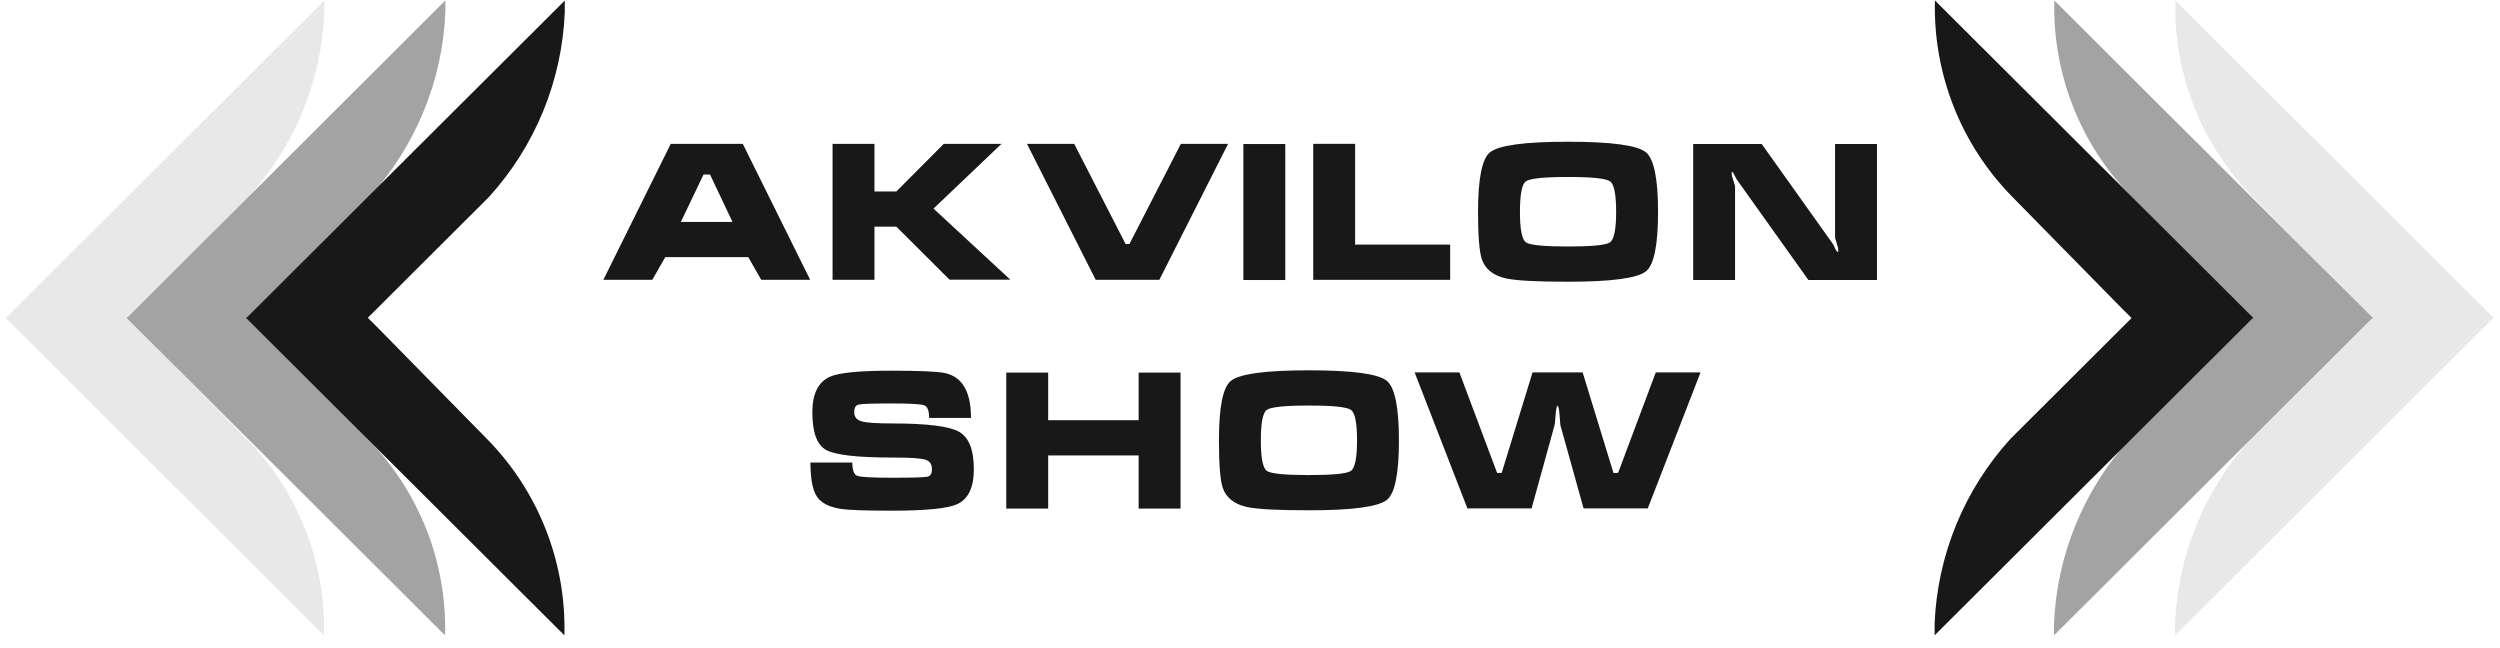 <svg width="193" height="50" viewBox="0 0 193 50" fill="none" xmlns="http://www.w3.org/2000/svg">
<path fill-rule="evenodd" clip-rule="evenodd" d="M155.343 15.19C151.379 11.152 149.226 5.684 149.377 0.036L173.98 24.567L164.568 24.567L164.57 24.565L163.62 23.617L155.343 15.19Z" fill="#181818"/>
<path fill-rule="evenodd" clip-rule="evenodd" d="M149.353 49.046L173.935 24.536L164.55 24.484L164.53 24.504L164.568 24.542L155.201 33.884C151.648 37.797 149.577 42.83 149.353 48.106V49.046Z" fill="#181818"/>
<g opacity="0.4">
<path fill-rule="evenodd" clip-rule="evenodd" d="M164.562 15.191C160.598 11.154 158.445 5.686 158.596 0.038L183.199 24.569L173.786 24.569L173.789 24.566L172.817 23.597L164.562 15.191Z" fill="#181818"/>
<path fill-rule="evenodd" clip-rule="evenodd" d="M158.572 49.048L183.154 24.537L173.769 24.485L173.749 24.505L173.787 24.543L164.421 33.885C160.866 37.799 158.795 42.833 158.572 48.111V49.048Z" fill="#181818"/>
</g>
<g opacity="0.1">
<path fill-rule="evenodd" clip-rule="evenodd" d="M173.904 15.191C169.939 11.154 167.786 5.686 167.937 0.038L192.54 24.569L183.128 24.569L183.13 24.567L182.18 23.619L173.904 15.191Z" fill="#181818"/>
<path fill-rule="evenodd" clip-rule="evenodd" d="M167.912 49.048L192.496 24.537L183.11 24.485L183.09 24.505L183.129 24.543L173.764 33.883C170.205 37.8 168.133 42.84 167.912 48.124V49.048Z" fill="#181818"/>
</g>
<path fill-rule="evenodd" clip-rule="evenodd" d="M37.606 33.897C41.571 37.934 43.724 43.402 43.572 49.05L18.97 24.519L28.384 24.519L28.382 24.521L29.222 25.359L37.606 33.897Z" fill="#181818"/>
<path fill-rule="evenodd" clip-rule="evenodd" d="M43.601 0.04L19.018 24.551L28.403 24.603L28.423 24.582L28.384 24.544L37.76 15.193C41.312 11.278 43.38 6.243 43.601 0.966L43.601 0.04Z" fill="#181818"/>
<g opacity="0.4">
<path fill-rule="evenodd" clip-rule="evenodd" d="M28.392 33.897C32.357 37.934 34.51 43.402 34.359 49.05L9.756 24.519L19.168 24.519L19.166 24.521L20.084 25.436L28.392 33.897Z" fill="#181818"/>
<path fill-rule="evenodd" clip-rule="evenodd" d="M34.383 0.038L9.798 24.551L19.183 24.603L19.205 24.581L19.167 24.544L28.519 15.217C32.095 11.286 34.172 6.223 34.383 0.916L34.383 0.038Z" fill="#181818"/>
</g>
<g opacity="0.1">
<path fill-rule="evenodd" clip-rule="evenodd" d="M19.045 33.895C23.009 37.932 25.162 43.401 25.011 49.049L0.408 24.518L9.823 24.518L9.82 24.52L10.682 25.38L19.045 33.895Z" fill="#181818"/>
<path fill-rule="evenodd" clip-rule="evenodd" d="M25.04 0.039L0.456 24.55L9.841 24.602L9.861 24.582L9.823 24.544L19.2 15.191C22.754 11.272 24.821 6.233 25.04 0.951L25.04 0.039Z" fill="#181818"/>
</g>
<path d="M51.783 11.104H57.342L62.547 21.603H58.768L57.768 19.853H51.357L50.357 21.603H46.578L51.783 11.104ZM54.813 13.472H54.313L52.563 17.133H56.548L54.813 13.472Z" fill="#181818"/>
<path d="M64.274 11.104H67.509V14.78H69.2L72.861 11.104H77.316L72.067 16.104L77.993 21.588H73.302L69.2 17.5H67.509V21.603H64.274V11.104Z" fill="#181818"/>
<path d="M82.927 11.104H79.281L84.589 21.603H89.5L94.808 11.104H91.162L87.191 18.839H86.897L82.927 11.104Z" fill="#181818"/>
<path d="M95.988 21.618V11.119H99.223V21.618H95.988Z" fill="#181818"/>
<path d="M101.381 11.104H104.616V18.883H111.953V21.603H101.381V11.104Z" fill="#181818"/>
<path d="M128.001 16.354C128.001 18.912 127.692 20.441 127.075 20.941C126.408 21.48 124.398 21.75 121.046 21.75C118.595 21.75 116.987 21.662 116.223 21.485C115.262 21.26 114.654 20.77 114.399 20.015C114.203 19.437 114.105 18.216 114.105 16.354C114.105 13.795 114.409 12.266 115.017 11.766C115.684 11.217 117.693 10.942 121.046 10.942C124.389 10.942 126.393 11.212 127.06 11.751C127.687 12.261 128.001 13.795 128.001 16.354ZM117.34 16.354C117.34 17.697 117.492 18.481 117.796 18.706C118.11 18.922 119.193 19.03 121.046 19.03C122.908 19.03 123.992 18.922 124.296 18.706C124.609 18.481 124.766 17.697 124.766 16.354C124.766 15.001 124.609 14.217 124.296 14.001C123.992 13.775 122.913 13.663 121.061 13.663C119.198 13.663 118.11 13.775 117.796 14.001C117.492 14.217 117.34 15.001 117.34 16.354Z" fill="#181818"/>
<path d="M144.902 11.119H141.667V18.353C141.746 18.628 141.824 18.898 141.903 19.162C141.903 19.26 141.907 19.358 141.917 19.456C141.849 19.456 141.78 19.392 141.711 19.265C141.653 19.138 141.594 19.01 141.535 18.883L136.006 11.119H130.713V21.618H133.947V14.368C133.947 14.359 133.864 14.089 133.698 13.56C133.688 13.462 133.683 13.364 133.683 13.266C133.751 13.266 133.815 13.334 133.874 13.472C133.943 13.599 134.006 13.722 134.065 13.839L139.609 21.618H144.902V11.119Z" fill="#181818"/>
<path d="M68.873 36.881C70.432 36.881 71.334 36.856 71.579 36.807C71.824 36.758 71.946 36.567 71.946 36.234C71.946 35.832 71.775 35.582 71.431 35.484C71.088 35.376 70.236 35.322 68.873 35.322C66.177 35.322 64.476 35.126 63.77 34.734C63.065 34.342 62.712 33.371 62.712 31.823C62.712 30.391 63.173 29.475 64.094 29.073C64.8 28.769 66.368 28.617 68.799 28.617C70.966 28.617 72.338 28.676 72.917 28.794C74.279 29.068 74.961 30.225 74.961 32.264H71.726C71.726 31.705 71.603 31.381 71.358 31.293C71.113 31.195 70.265 31.146 68.814 31.146C67.353 31.146 66.51 31.176 66.285 31.234C66.059 31.284 65.947 31.48 65.947 31.823C65.947 32.185 66.138 32.421 66.52 32.528C66.903 32.636 67.687 32.69 68.873 32.69C71.539 32.69 73.255 32.901 74.019 33.322C74.794 33.744 75.181 34.715 75.181 36.234C75.181 37.636 74.75 38.533 73.887 38.925C73.142 39.258 71.466 39.425 68.858 39.425C66.849 39.425 65.545 39.381 64.947 39.292C64.025 39.155 63.398 38.837 63.065 38.337C62.731 37.827 62.565 36.95 62.565 35.705H65.8C65.8 36.293 65.927 36.636 66.182 36.734C66.437 36.832 67.334 36.881 68.873 36.881Z" fill="#181818"/>
<path d="M77.684 28.764H80.919V32.44H87.903V28.764H91.138V39.263H87.903V35.16H80.919V39.263H77.684V28.764Z" fill="#181818"/>
<path d="M107.998 33.999C107.998 36.557 107.689 38.087 107.072 38.587C106.405 39.126 104.395 39.395 101.043 39.395C98.592 39.395 96.984 39.307 96.22 39.131C95.259 38.905 94.651 38.415 94.396 37.66C94.2 37.082 94.102 35.861 94.102 33.999C94.102 31.44 94.406 29.911 95.014 29.411C95.68 28.862 97.69 28.588 101.043 28.588C104.386 28.588 106.39 28.857 107.057 29.396C107.684 29.906 107.998 31.44 107.998 33.999ZM97.337 33.999C97.337 35.342 97.489 36.126 97.793 36.352C98.107 36.567 99.19 36.675 101.043 36.675C102.905 36.675 103.989 36.567 104.292 36.352C104.606 36.126 104.763 35.342 104.763 33.999C104.763 32.646 104.606 31.862 104.292 31.646C103.989 31.421 102.91 31.308 101.057 31.308C99.195 31.308 98.107 31.421 97.793 31.646C97.489 31.862 97.337 32.646 97.337 33.999Z" fill="#181818"/>
<path d="M127.825 28.749L124.914 36.513H124.561L122.179 28.749H118.312L115.929 36.513H115.577L112.665 28.749H109.21L113.283 39.248H118.238L120.017 32.808C120.027 32.788 120.052 32.538 120.091 32.058C120.13 31.568 120.179 31.323 120.238 31.323C120.306 31.323 120.36 31.568 120.4 32.058C120.439 32.538 120.458 32.788 120.458 32.808L122.252 39.248H127.208L131.281 28.749H127.825Z" fill="#181818"/>
</svg>
